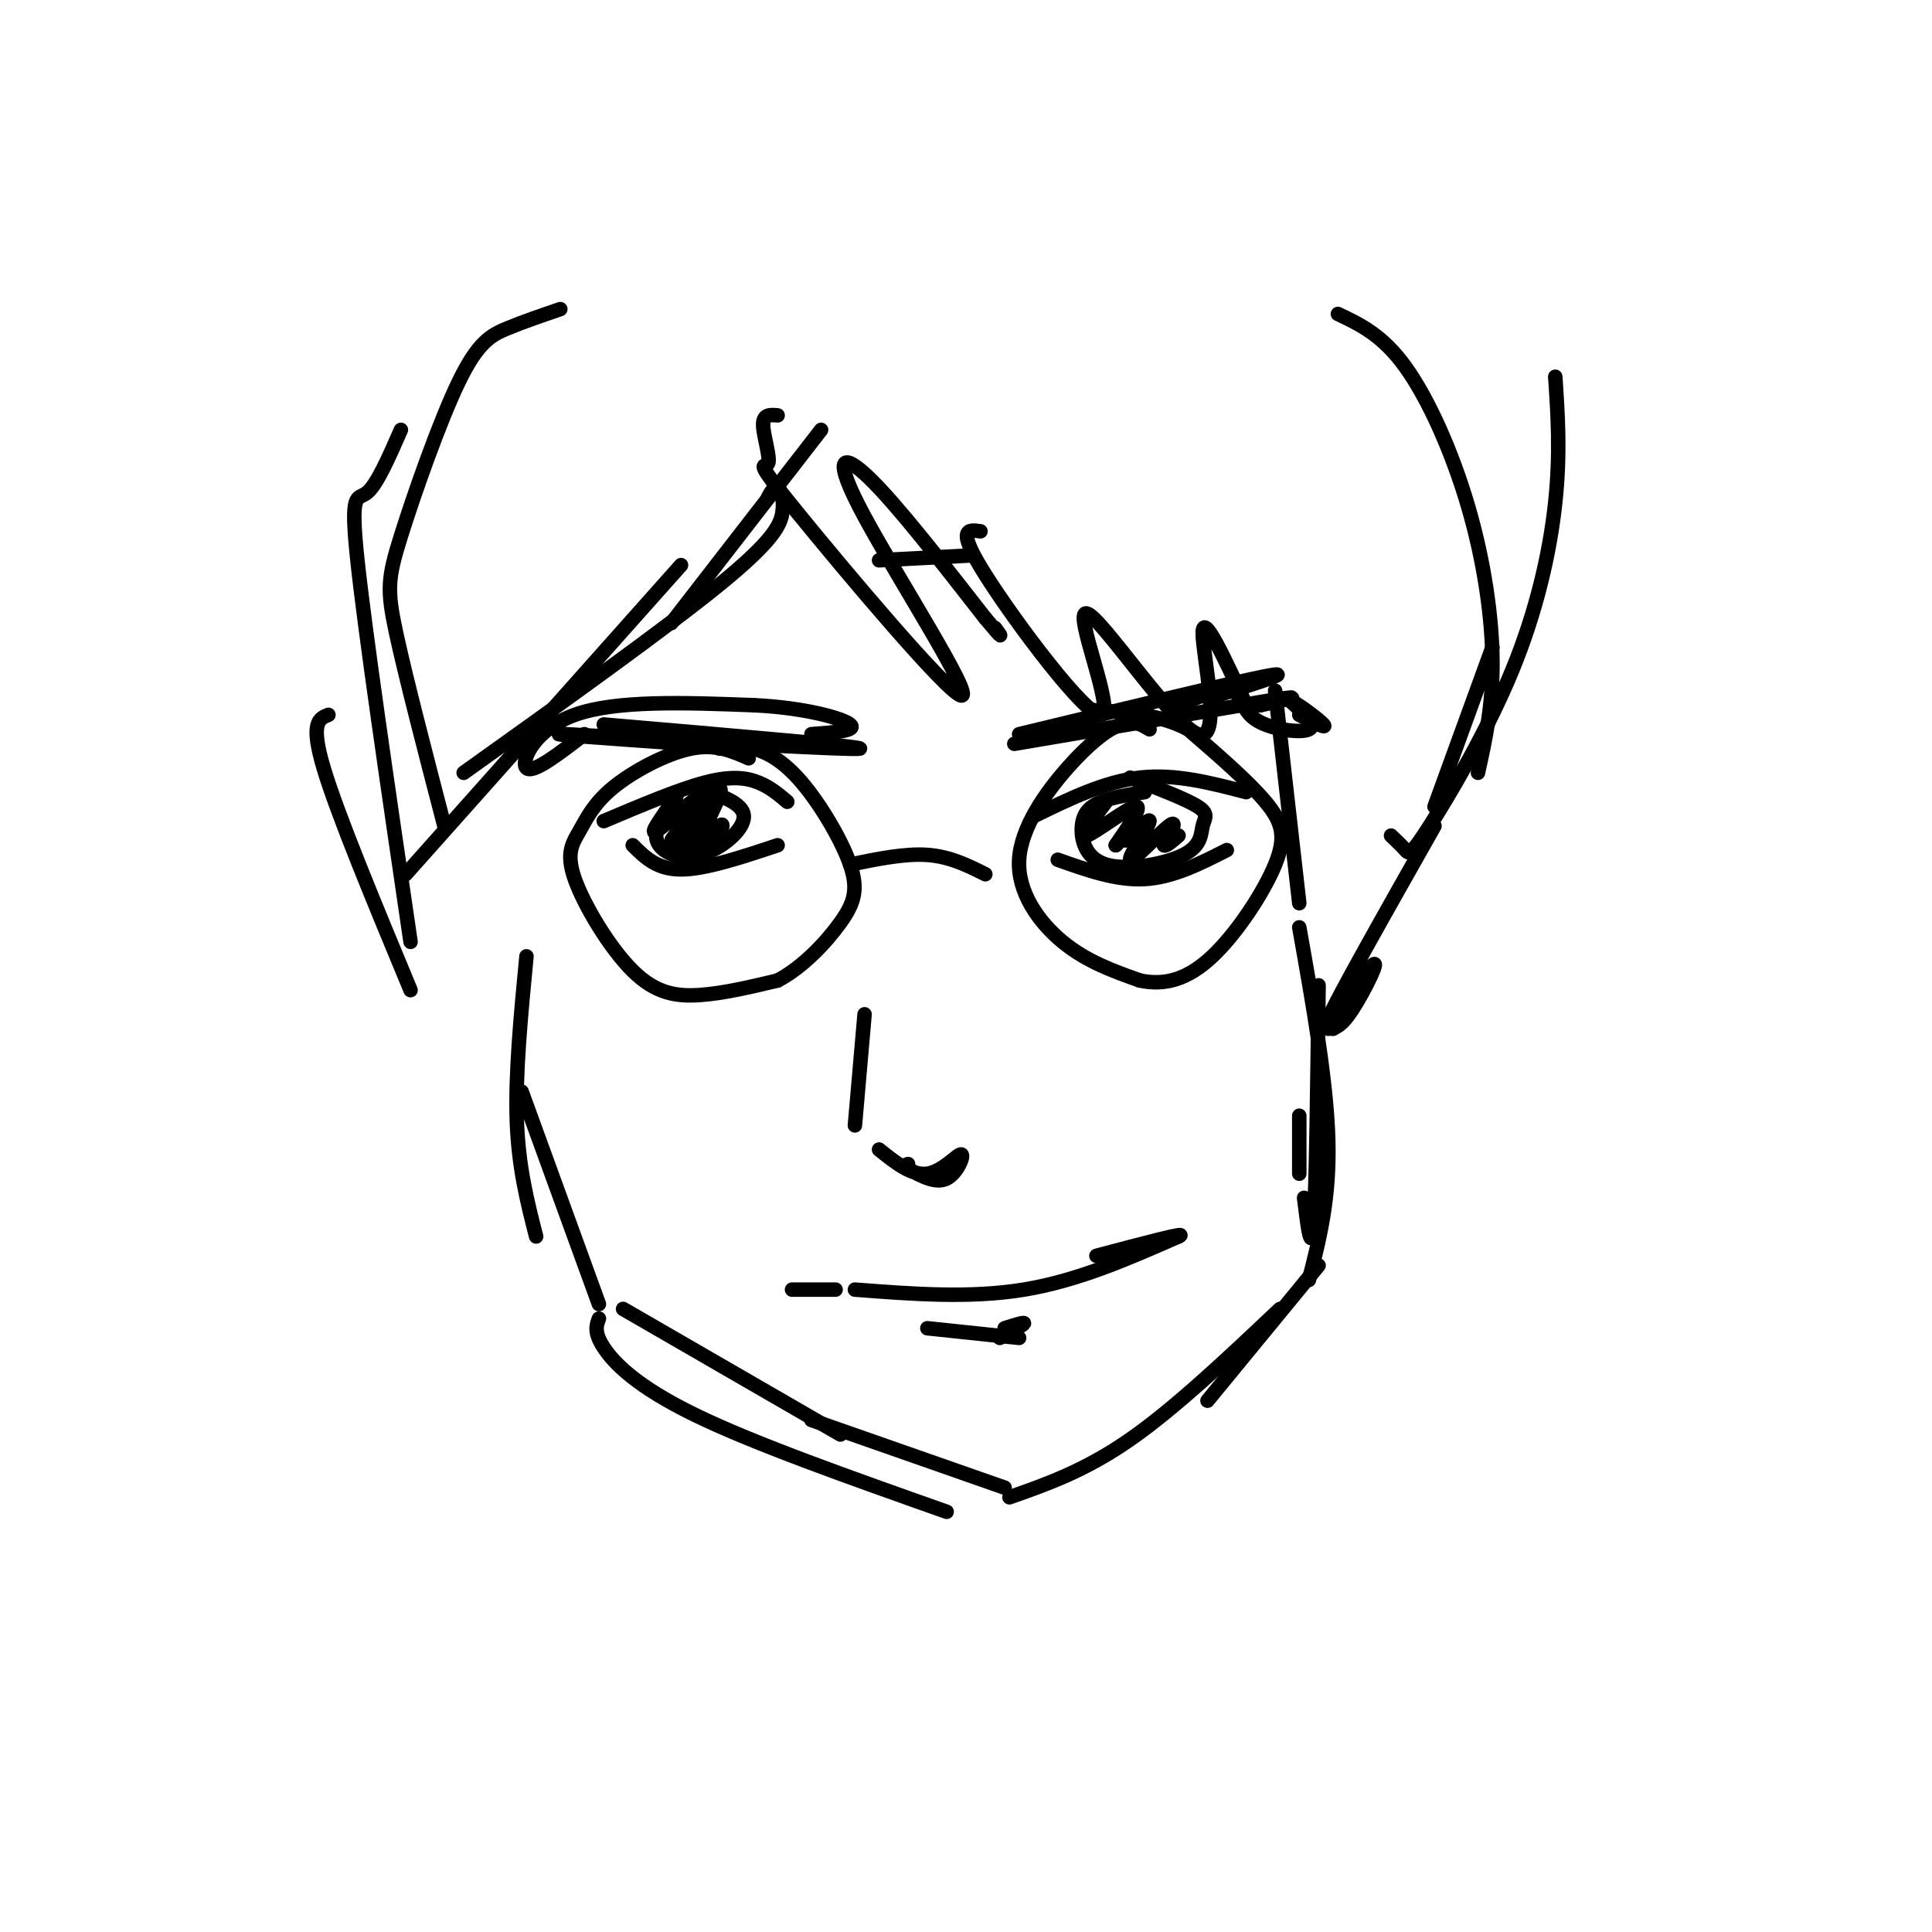 <svg viewBox='0 0 400 400' version='1.1' xmlns='http://www.w3.org/2000/svg' xmlns:xlink='http://www.w3.org/1999/xlink'><g fill='none' stroke='#000000' stroke-width='3' stroke-linecap='round' stroke-linejoin='round'><path d='M155,157c-3.444,-1.521 -6.888,-3.043 -12,-2c-5.112,1.043 -11.891,4.649 -16,8c-4.109,3.351 -5.549,6.445 -7,9c-1.451,2.555 -2.915,4.572 -1,10c1.915,5.428 7.208,14.269 12,19c4.792,4.731 9.083,5.352 14,5c4.917,-0.352 10.458,-1.676 16,-3'/><path d='M161,203c5.173,-2.700 10.104,-7.950 13,-12c2.896,-4.050 3.756,-6.900 2,-12c-1.756,-5.100 -6.126,-12.450 -10,-17c-3.874,-4.550 -7.250,-6.300 -10,-7c-2.750,-0.700 -4.875,-0.350 -7,0'/><path d='M238,151c-1.640,-0.989 -3.279,-1.978 -6,-1c-2.721,0.978 -6.523,3.922 -11,9c-4.477,5.078 -9.628,12.290 -10,19c-0.372,6.710 4.037,12.917 9,17c4.963,4.083 10.482,6.041 16,8'/><path d='M236,203c5.104,1.097 9.863,-0.159 15,-5c5.137,-4.841 10.652,-13.265 13,-19c2.348,-5.735 1.528,-8.781 -2,-13c-3.528,-4.219 -9.764,-9.609 -16,-15'/><path d='M246,151c-6.000,-3.167 -13.000,-3.583 -20,-4'/><path d='M176,179c5.667,-1.167 11.333,-2.333 16,-2c4.667,0.333 8.333,2.167 12,4'/><path d='M125,170c7.778,-3.289 15.556,-6.578 21,-8c5.444,-1.422 8.556,-0.978 11,0c2.444,0.978 4.222,2.489 6,4'/><path d='M214,169c7.333,-3.583 14.667,-7.167 22,-8c7.333,-0.833 14.667,1.083 22,3'/><path d='M140,165c-2.381,3.262 -4.762,6.524 -4,9c0.762,2.476 4.667,4.167 9,3c4.333,-1.167 9.095,-5.190 9,-8c-0.095,-2.810 -5.048,-4.405 -10,-6'/><path d='M140,165c-2.965,4.112 -5.930,8.223 -4,7c1.930,-1.223 8.754,-7.781 9,-7c0.246,0.781 -6.088,8.903 -6,9c0.088,0.097 6.596,-7.829 9,-10c2.404,-2.171 0.702,1.415 -1,5'/><path d='M147,169c-1.949,2.712 -6.321,6.992 -6,6c0.321,-0.992 5.333,-7.256 6,-7c0.667,0.256 -3.013,7.030 -3,8c0.013,0.970 3.718,-3.866 5,-5c1.282,-1.134 0.141,1.433 -1,4'/><path d='M237,164c-3.322,0.527 -6.643,1.053 -9,2c-2.357,0.947 -3.749,2.314 -4,5c-0.251,2.686 0.640,6.692 5,8c4.360,1.308 12.189,-0.082 16,-2c3.811,-1.918 3.603,-4.362 4,-6c0.397,-1.638 1.399,-2.468 -1,-4c-2.399,-1.532 -8.200,-3.766 -14,-6'/><path d='M229,166c-2.889,3.800 -5.778,7.600 -4,7c1.778,-0.600 8.222,-5.600 10,-6c1.778,-0.400 -1.111,3.800 -4,8'/><path d='M231,175c0.517,-0.246 3.808,-4.862 4,-5c0.192,-0.138 -2.717,4.203 -2,4c0.717,-0.203 5.058,-4.951 5,-4c-0.058,0.951 -4.516,7.602 -4,8c0.516,0.398 6.004,-5.458 8,-7c1.996,-1.542 0.498,1.229 -1,4'/><path d='M241,175c0.333,0.333 1.667,-0.833 3,-2'/><path d='M131,175c2.500,2.500 5.000,5.000 10,5c5.000,0.000 12.500,-2.500 20,-5'/><path d='M219,178c6.083,2.167 12.167,4.333 18,4c5.833,-0.333 11.417,-3.167 17,-6'/><path d='M125,150c27.167,2.333 54.333,4.667 53,5c-1.333,0.333 -31.167,-1.333 -61,-3'/><path d='M117,152c-6.000,-0.167 9.500,0.917 25,2'/><path d='M210,154c0.000,0.000 53.000,-9.000 53,-9'/><path d='M263,145c8.500,-1.333 3.250,-0.167 -2,1'/><path d='M261,146c0.000,0.000 -1.000,0.000 -1,0'/><path d='M121,152c-5.356,4.133 -10.711,8.267 -12,7c-1.289,-1.267 1.489,-7.933 10,-11c8.511,-3.067 22.756,-2.533 37,-2'/><path d='M156,146c10.556,0.489 18.444,2.711 20,4c1.556,1.289 -3.222,1.644 -8,2'/><path d='M211,152c22.083,-5.333 44.167,-10.667 51,-12c6.833,-1.333 -1.583,1.333 -10,4'/><path d='M244,146c4.435,-1.851 8.869,-3.702 11,-3c2.131,0.702 1.958,3.958 5,6c3.042,2.042 9.298,2.869 11,2c1.702,-0.869 -1.149,-3.435 -4,-6'/><path d='M267,145c1.156,0.267 6.044,3.933 7,5c0.956,1.067 -2.022,-0.467 -5,-2'/><path d='M179,210c0.000,0.000 -2.000,23.000 -2,23'/><path d='M182,238c3.393,2.726 6.786,5.452 10,5c3.214,-0.452 6.250,-4.083 7,-4c0.750,0.083 -0.786,3.881 -3,5c-2.214,1.119 -5.107,-0.440 -8,-2'/><path d='M188,242c-1.333,-0.500 -0.667,-0.750 0,-1'/><path d='M177,267c11.917,0.917 23.833,1.833 35,0c11.167,-1.833 21.583,-6.417 32,-11'/><path d='M244,256c2.500,-1.167 -7.250,1.417 -17,4'/><path d='M171,267c-3.667,0.000 -7.333,0.000 -7,0c0.333,0.000 4.667,0.000 9,0'/><path d='M192,275c0.000,0.000 19.000,2.000 19,2'/><path d='M207,277c2.417,-1.333 4.833,-2.667 5,-3c0.167,-0.333 -1.917,0.333 -4,1'/><path d='M159,103c0.661,-1.196 1.321,-2.393 2,-2c0.679,0.393 1.375,2.375 1,5c-0.375,2.625 -1.821,5.893 -13,15c-11.179,9.107 -32.089,24.054 -53,39'/><path d='M141,117c0.000,0.000 -57.000,64.000 -57,64'/><path d='M201,115c0.000,0.000 -19.000,1.000 -19,1'/><path d='M170,89c0.000,0.000 -31.000,40.000 -31,40'/><path d='M161,86c-1.517,-0.139 -3.034,-0.278 -3,2c0.034,2.278 1.618,6.971 1,8c-0.618,1.029 -3.439,-1.608 6,10c9.439,11.608 31.138,37.462 34,38c2.862,0.538 -13.114,-24.240 -20,-37c-6.886,-12.760 -4.682,-13.503 1,-8c5.682,5.503 14.841,17.251 24,29'/><path d='M204,128c4.333,5.167 3.167,3.583 2,2'/><path d='M203,110c-2.575,-0.372 -5.150,-0.744 1,9c6.150,9.744 21.024,29.603 24,29c2.976,-0.603 -5.944,-21.667 -3,-21c2.944,0.667 17.754,23.064 23,25c5.246,1.936 0.927,-16.590 1,-21c0.073,-4.410 4.536,5.295 9,15'/><path d='M264,143c0.000,0.000 5.000,44.000 5,44'/><path d='M109,198c-1.167,12.167 -2.333,24.333 -2,34c0.333,9.667 2.167,16.833 4,24'/><path d='M108,226c0.000,0.000 16.000,44.000 16,44'/><path d='M129,271c0.000,0.000 45.000,26.000 45,26'/><path d='M124,273c-0.533,1.422 -1.067,2.844 1,6c2.067,3.156 6.733,8.044 19,14c12.267,5.956 32.133,12.978 52,20'/><path d='M168,294c0.000,0.000 40.000,14.000 40,14'/><path d='M209,310c7.833,-2.750 15.667,-5.500 25,-12c9.333,-6.500 20.167,-16.750 31,-27'/><path d='M250,290c0.000,0.000 23.000,-28.000 23,-28'/><path d='M269,192c2.833,15.917 5.667,31.833 6,44c0.333,12.167 -1.833,20.583 -4,29'/><path d='M273,204c-0.250,20.833 -0.500,41.667 -1,49c-0.500,7.333 -1.250,1.167 -2,-5'/><path d='M269,231c0.000,0.000 0.000,12.000 0,12'/><path d='M116,64c-3.856,1.319 -7.713,2.638 -11,4c-3.287,1.362 -6.005,2.767 -10,11c-3.995,8.233 -9.268,23.293 -12,32c-2.732,8.707 -2.923,11.059 -1,20c1.923,8.941 5.962,24.470 10,40'/><path d='M83,89c-2.489,5.689 -4.978,11.378 -7,13c-2.022,1.622 -3.578,-0.822 -2,14c1.578,14.822 6.289,46.911 11,79'/><path d='M68,148c-1.917,0.750 -3.833,1.500 -1,11c2.833,9.500 10.417,27.750 18,46'/><path d='M277,65c4.613,2.185 9.226,4.369 14,11c4.774,6.631 9.708,17.708 13,29c3.292,11.292 4.940,22.798 5,32c0.060,9.202 -1.470,16.101 -3,23'/><path d='M322,78c0.539,7.951 1.078,15.901 0,26c-1.078,10.099 -3.774,22.346 -9,35c-5.226,12.654 -12.984,25.715 -17,32c-4.016,6.285 -4.290,5.796 -5,5c-0.710,-0.796 -1.855,-1.898 -3,-3'/><path d='M309,134c0.000,0.000 -12.000,33.000 -12,33'/><path d='M297,171c-10.405,18.393 -20.810,36.786 -22,40c-1.190,3.214 6.833,-8.750 9,-11c2.167,-2.250 -1.524,5.214 -4,9c-2.476,3.786 -3.738,3.893 -5,4'/><path d='M276,212c0.000,0.000 0.000,1.000 0,1'/></g>
</svg>
